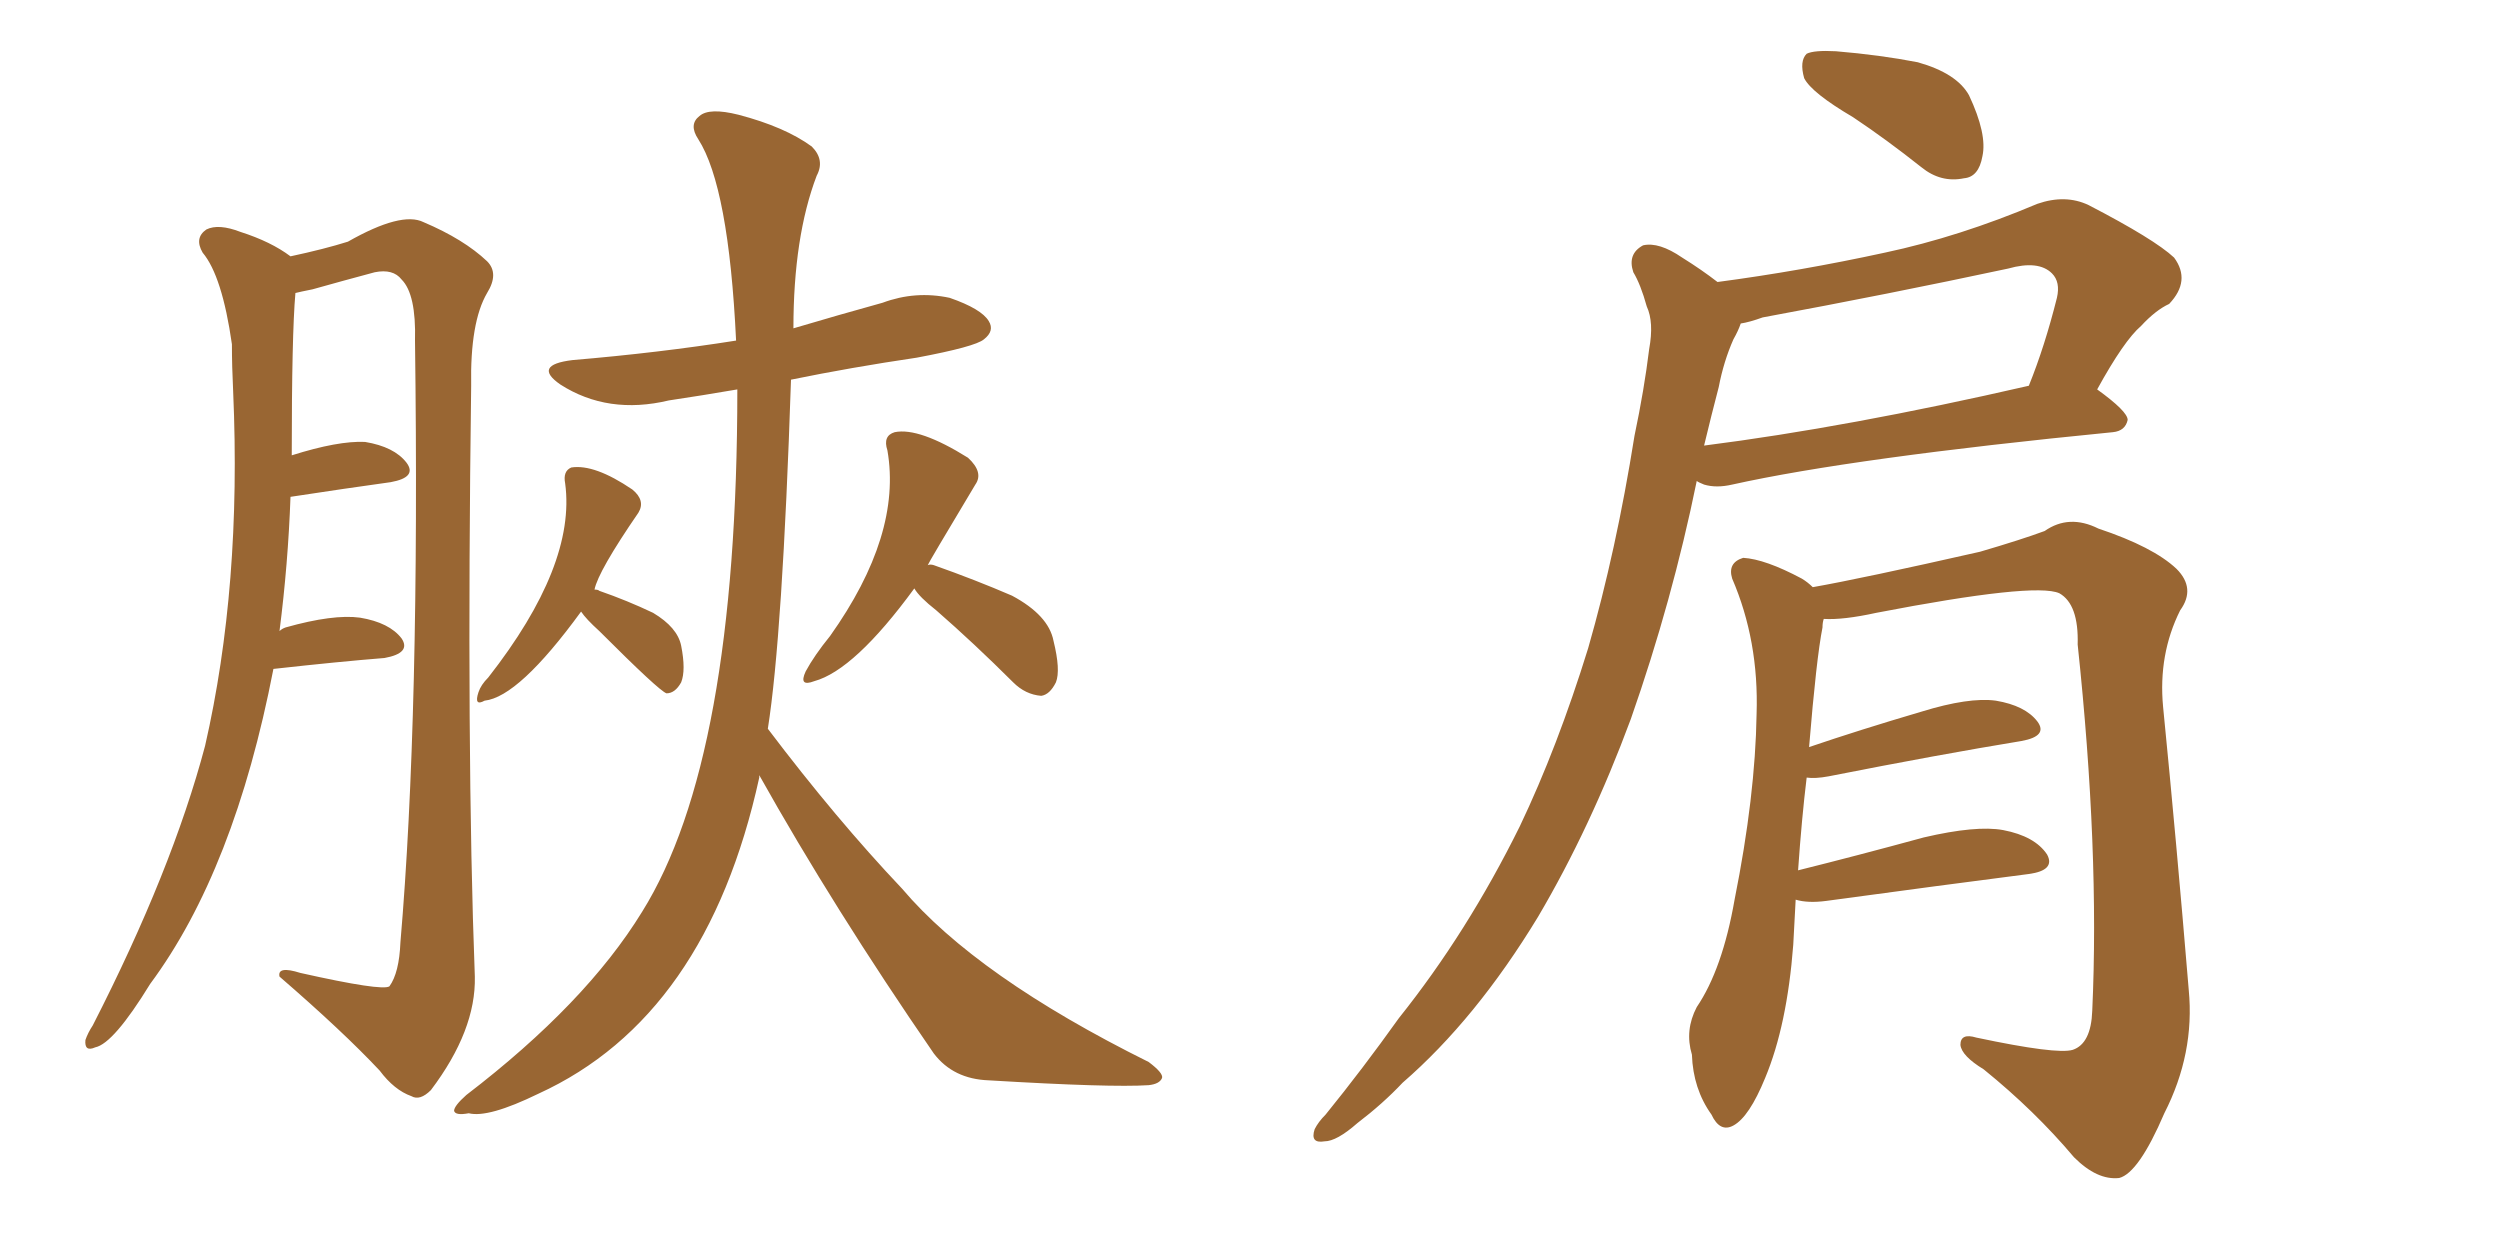 <svg xmlns="http://www.w3.org/2000/svg" xmlns:xlink="http://www.w3.org/1999/xlink" width="300" height="150"><path fill="#996633" padding="10" d="M69.73 73.39L69.73 73.39Q62.26 83.64 58.15 84.08L58.15 84.08Q56.84 84.81 57.42 83.06L57.42 83.06Q57.71 82.18 58.59 81.30L58.59 81.30Q69.14 67.82 67.82 58.01L67.82 58.01Q67.53 56.54 68.55 56.10L68.55 56.10Q71.34 55.66 75.88 58.74L75.88 58.74Q77.49 60.06 76.61 61.52L76.61 61.52Q71.78 68.55 71.34 70.75L71.34 70.75Q71.78 70.75 71.92 70.90L71.92 70.90Q75.29 72.07 78.37 73.54L78.37 73.54Q81.30 75.29 81.74 77.49L81.74 77.49Q82.32 80.42 81.74 81.88L81.74 81.88Q81.01 83.20 79.98 83.20L79.98 83.20Q79.10 82.91 71.92 75.73L71.92 75.73Q70.31 74.27 69.73 73.39ZM109.72 70.61L109.72 70.61Q102.54 80.42 97.71 81.74L97.71 81.74Q95.80 82.47 96.68 80.57L96.68 80.57Q97.71 78.66 99.61 76.32L99.61 76.32Q108.25 64.16 106.49 54.05L106.49 54.05Q105.91 52.29 107.37 51.86L107.37 51.86Q110.30 51.27 116.16 54.93L116.16 54.93Q118.07 56.69 117.04 58.15L117.04 58.15Q111.33 67.68 111.33 67.82L111.33 67.82Q111.62 67.68 112.06 67.82L112.06 67.82Q117.04 69.58 121.44 71.48L121.44 71.48Q125.83 73.83 126.42 76.90L126.42 76.90Q127.29 80.42 126.71 81.88L126.71 81.88Q125.98 83.35 124.95 83.50L124.95 83.50Q123.05 83.35 121.58 81.88L121.58 81.88Q116.89 77.20 112.35 73.24L112.35 73.24Q110.30 71.63 109.72 70.61ZM91.11 93.02L91.11 93.02Q91.11 93.16 91.11 93.31L91.11 93.31Q84.81 122.02 64.60 131.25L64.60 131.25Q58.59 134.18 56.25 133.59L56.25 133.59Q54.64 133.89 54.49 133.30L54.49 133.30Q54.49 132.71 55.96 131.40L55.96 131.40Q70.31 120.41 77.05 109.42L77.05 109.42Q88.48 91.11 88.48 46.73L88.48 46.73Q84.23 47.46 80.27 48.05L80.27 48.05Q72.95 49.80 67.24 46.14L67.24 46.14Q63.87 43.80 68.70 43.21L68.70 43.21Q79.10 42.33 88.33 40.87L88.33 40.87Q87.45 22.41 83.79 16.70L83.79 16.70Q82.62 14.94 83.94 13.92L83.94 13.92Q85.11 12.89 88.62 13.77L88.62 13.77Q94.19 15.23 97.41 17.58L97.41 17.58Q99.02 19.19 98.00 21.09L98.00 21.09Q95.21 28.42 95.21 39.40L95.21 39.40Q100.63 37.79 105.91 36.33L105.91 36.33Q109.86 34.86 113.96 35.74L113.96 35.74Q117.77 37.06 118.65 38.53L118.65 38.53Q119.38 39.70 118.07 40.72L118.07 40.72Q117.04 41.60 110.01 42.92L110.01 42.92Q102.10 44.09 94.92 45.56L94.92 45.56Q93.90 76.32 92.14 87.45L92.14 87.45Q100.34 98.29 108.25 106.64L108.25 106.64Q117.19 117.19 137.84 127.44L137.84 127.44Q139.60 128.76 139.45 129.35L139.45 129.35Q139.16 130.08 137.84 130.22L137.84 130.22Q133.30 130.52 118.65 129.64L118.65 129.64Q114.40 129.49 112.06 126.42L112.06 126.42Q100.05 108.98 91.11 93.02ZM32.81 80.27L32.81 80.27L32.81 80.27Q28.13 104.44 18.02 118.07L18.02 118.07Q13.62 125.24 11.43 125.68L11.43 125.68Q10.11 126.27 10.25 124.80L10.25 124.80Q10.55 123.93 11.13 123.05L11.13 123.05Q20.65 104.44 24.61 89.50L24.61 89.50Q29.00 70.31 27.98 47.02L27.98 47.02Q27.83 43.95 27.83 41.31L27.83 41.31Q26.66 33.11 24.32 30.32L24.32 30.32Q23.29 28.56 24.76 27.54L24.76 27.54Q26.22 26.81 28.86 27.83L28.86 27.83Q32.52 29.00 34.86 30.76L34.86 30.76Q38.96 29.88 41.75 29.00L41.75 29.00Q48.19 25.34 50.83 26.66L50.83 26.66Q55.66 28.71 58.45 31.35L58.45 31.35Q59.91 32.81 58.45 35.16L58.45 35.16Q56.40 38.67 56.54 46.29L56.54 46.29Q55.96 90.23 56.98 117.19L56.98 117.19Q57.13 123.63 51.71 130.81L51.71 130.81Q50.39 132.13 49.37 131.54L49.37 131.54Q47.31 130.81 45.56 128.47L45.56 128.47Q41.16 123.78 33.54 117.19L33.54 117.19Q33.25 115.87 36.04 116.75L36.04 116.75Q45.85 118.95 46.73 118.36L46.73 118.36Q47.90 116.75 48.05 113.09L48.05 113.09Q50.39 85.84 49.80 40.87L49.80 40.87Q49.95 35.30 48.19 33.54L48.19 33.54Q47.17 32.23 44.97 32.67L44.97 32.67Q41.16 33.69 37.50 34.72L37.50 34.72Q36.04 35.01 35.45 35.16L35.45 35.16Q35.01 40.14 35.01 54.64L35.01 54.64Q40.58 52.88 43.80 53.03L43.80 53.03Q47.31 53.61 48.78 55.52L48.78 55.52Q50.10 57.28 46.88 57.86L46.88 57.86Q41.60 58.59 34.86 59.62L34.86 59.62Q34.57 67.68 33.54 75.73L33.54 75.73Q33.84 75.44 34.28 75.29L34.28 75.29Q39.99 73.68 43.21 74.12L43.21 74.12Q46.73 74.71 48.19 76.61L48.19 76.61Q49.37 78.37 46.14 78.96L46.14 78.96Q40.72 79.39 32.81 80.27ZM222.36 14.06L222.36 14.06Q217.38 11.13 216.50 9.38L216.50 9.38Q215.92 7.32 216.80 6.45L216.80 6.45Q217.68 6.01 220.31 6.15L220.31 6.15Q225.59 6.59 230.13 7.47L230.13 7.47Q234.81 8.79 236.28 11.43L236.28 11.43Q238.48 16.11 237.89 18.75L237.89 18.75Q237.45 21.24 235.69 21.39L235.69 21.39Q232.91 21.97 230.57 20.07L230.57 20.07Q226.32 16.70 222.36 14.06ZM206.10 33.84L206.10 33.84Q216.06 32.52 226.17 30.32L226.17 30.32Q235.11 28.42 244.48 24.46L244.48 24.46Q247.85 23.29 250.63 24.61L250.63 24.61Q258.54 28.71 260.89 30.91L260.89 30.91Q262.94 33.69 260.30 36.47L260.30 36.47Q258.69 37.21 256.93 39.11L256.93 39.11Q254.88 40.87 251.66 46.73L251.66 46.73Q255.32 49.37 255.32 50.39L255.32 50.39Q255.03 51.71 253.56 51.86L253.56 51.86Q222.36 54.93 207.86 58.15L207.86 58.15Q205.96 58.59 204.49 58.15L204.49 58.15Q203.76 57.86 203.61 57.71L203.61 57.71Q200.68 72.07 195.70 86.28L195.70 86.28Q190.87 99.32 184.57 110.01L184.57 110.01Q177.10 122.31 168.31 129.93L168.31 129.93Q165.97 132.42 162.89 134.77L162.89 134.77Q160.40 136.96 158.94 136.96L158.94 136.96Q157.18 137.26 157.76 135.50L157.76 135.50Q158.20 134.62 159.08 133.74L159.08 133.74Q163.48 128.32 167.87 122.17L167.87 122.17Q176.07 111.91 182.37 99.17L182.37 99.17Q186.91 89.65 190.58 77.78L190.58 77.78Q193.95 66.06 196.14 52.29L196.14 52.29Q197.31 46.73 197.90 41.89L197.90 41.89Q198.49 38.67 197.61 36.77L197.61 36.77Q196.88 34.13 196.00 32.67L196.00 32.67Q195.26 30.47 197.17 29.44L197.17 29.44Q199.07 29.00 201.86 30.91L201.86 30.91Q204.20 32.37 206.10 33.84ZM206.25 46.44L206.25 46.44Q205.37 49.80 204.49 53.47L204.49 53.47Q221.78 51.27 243.46 46.29L243.46 46.29Q245.36 41.60 246.83 35.74L246.83 35.74Q247.27 33.84 246.24 32.81L246.24 32.81Q244.63 31.20 240.97 32.23L240.97 32.23Q226.61 35.30 211.52 38.09L211.52 38.09Q209.91 38.67 208.89 38.82L208.89 38.82Q208.59 39.70 208.01 40.72L208.01 40.72Q206.84 43.36 206.25 46.44ZM215.48 107.96L215.48 107.96L215.48 107.96Q215.33 110.60 215.19 113.38L215.19 113.38Q214.45 123.05 211.82 129.35L211.82 129.35Q209.91 134.03 208.01 135.06L208.01 135.06Q206.40 135.94 205.37 133.74L205.37 133.74Q203.17 130.66 203.03 126.56L203.03 126.56Q202.15 123.63 203.61 120.85L203.61 120.85Q206.69 116.31 208.15 107.96L208.15 107.96Q210.64 95.51 210.79 85.69L210.79 85.69Q211.08 76.90 207.86 69.43L207.86 69.43Q207.28 67.53 209.18 66.94L209.18 66.94Q211.82 67.09 216.21 69.43L216.21 69.43Q216.94 69.87 217.53 70.46L217.53 70.46Q223.39 69.43 237.60 66.21L237.60 66.21Q242.58 64.75 245.36 63.72L245.36 63.72Q248.29 61.67 251.81 63.43L251.81 63.43Q258.40 65.63 261.18 68.26L261.18 68.26Q263.53 70.61 261.62 73.24L261.62 73.24Q258.98 78.52 259.57 84.81L259.57 84.81Q261.18 101.07 262.65 118.80L262.65 118.80Q263.38 126.42 259.72 133.59L259.72 133.59Q256.64 140.77 254.30 141.36L254.30 141.36Q251.66 141.65 248.88 138.87L248.88 138.87Q244.19 133.30 238.04 128.32L238.04 128.32Q235.40 126.71 235.25 125.39L235.25 125.39Q235.25 123.93 237.16 124.51L237.16 124.51Q246.83 126.56 248.73 125.98L248.73 125.98Q250.93 125.24 251.07 121.29L251.07 121.29Q251.95 102.10 249.32 77.34L249.32 77.34Q249.46 72.51 247.12 71.19L247.12 71.19Q244.19 69.87 225.15 73.54L225.15 73.54Q221.19 74.41 218.85 74.27L218.85 74.27Q218.70 74.71 218.70 75.29L218.70 75.29Q217.97 78.96 217.09 89.65L217.09 89.65Q223.10 87.60 230.57 85.40L230.57 85.40Q236.28 83.64 239.50 84.08L239.50 84.08Q243.02 84.67 244.48 86.57L244.48 86.57Q245.80 88.33 242.58 88.92L242.58 88.92Q232.76 90.53 219.43 93.16L219.43 93.16Q217.82 93.46 216.80 93.31L216.80 93.31Q216.21 98.14 215.77 104.44L215.77 104.44Q222.80 102.69 230.86 100.49L230.86 100.49Q237.16 99.02 240.38 99.61L240.38 99.61Q244.19 100.34 245.65 102.54L245.65 102.54Q246.68 104.44 243.46 104.88L243.46 104.88Q233.20 106.20 219.14 108.11L219.14 108.11Q216.94 108.40 215.48 107.96Z"/></svg>